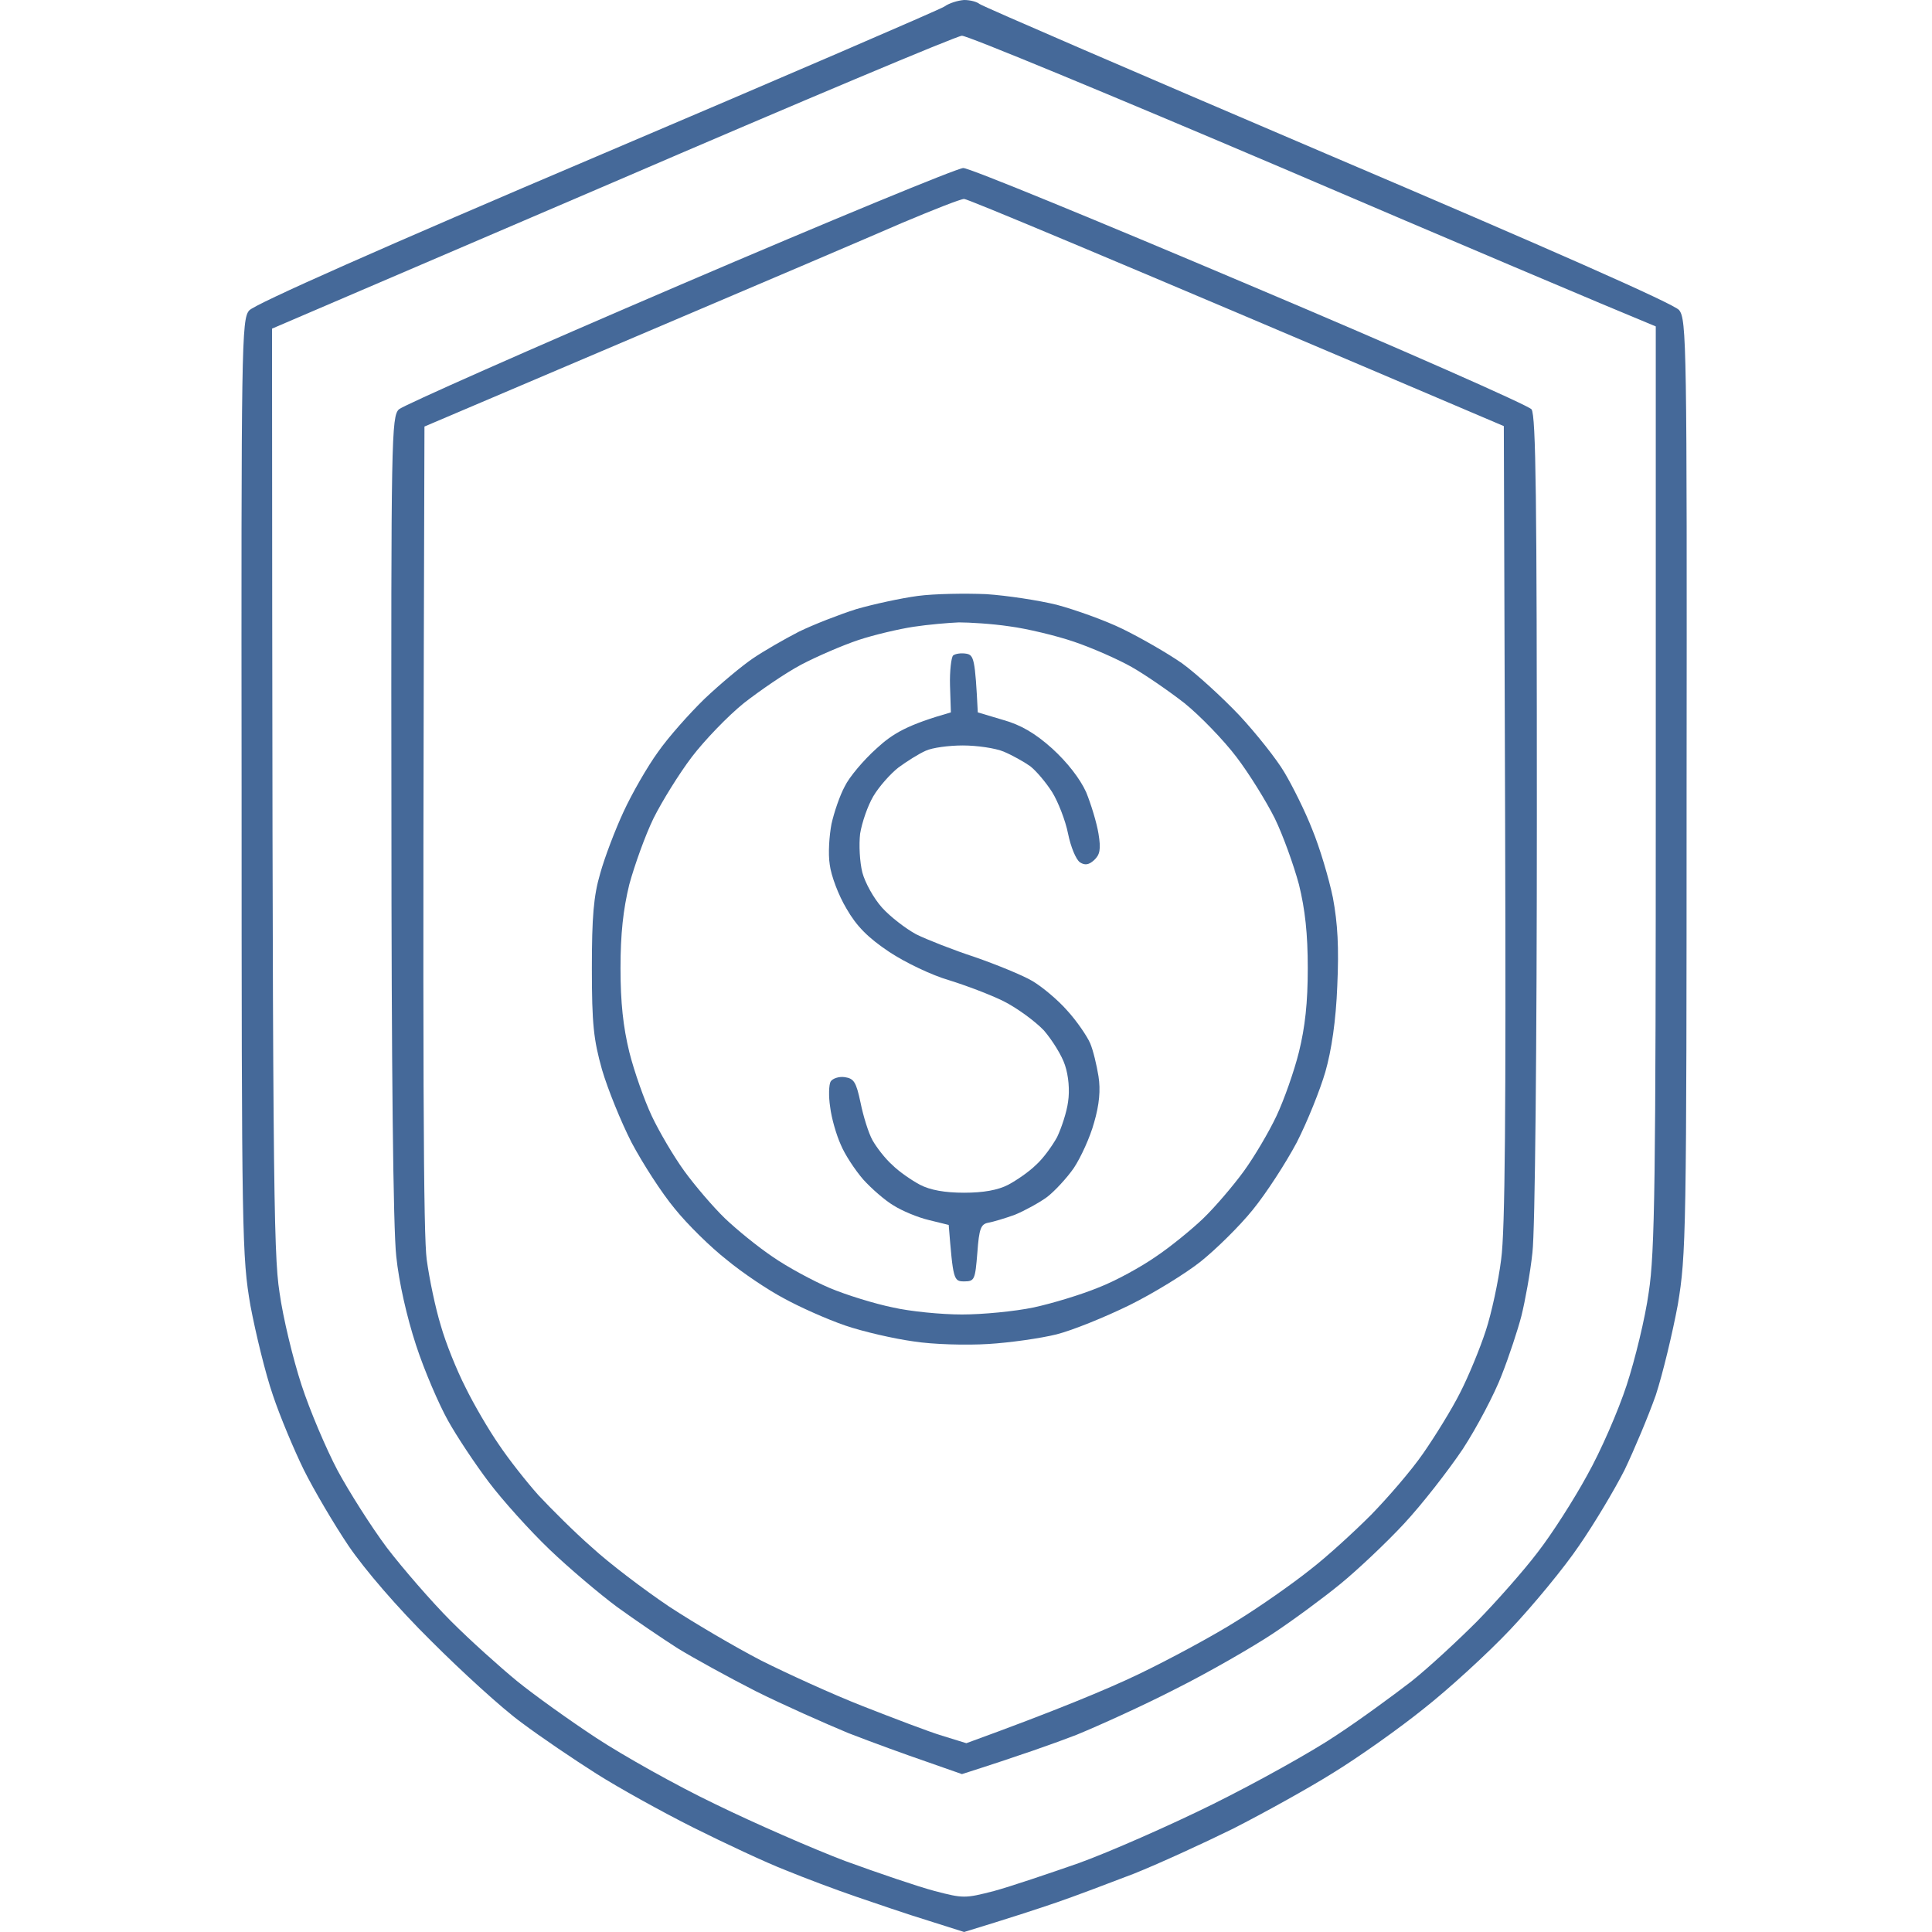<?xml version="1.0" encoding="UTF-8"?> <svg xmlns="http://www.w3.org/2000/svg" width="40" height="40" viewBox="0 0 40 40" fill="none"> <path fill-rule="evenodd" clip-rule="evenodd" d="M19.961 0C20.089 0 20.225 0.037 20.28 0.082C20.335 0.128 23.573 1.525 27.486 3.196C32.01 5.123 34.664 6.292 34.764 6.42C34.919 6.612 34.928 7.123 34.919 16.283C34.919 25.571 34.91 25.973 34.737 27.014C34.628 27.598 34.427 28.438 34.281 28.886C34.126 29.324 33.834 30.018 33.633 30.438C33.424 30.849 33.004 31.552 32.694 32C32.393 32.447 31.745 33.233 31.271 33.735C30.797 34.237 29.985 34.977 29.474 35.379C28.963 35.79 28.124 36.384 27.604 36.703C27.094 37.023 26.154 37.543 25.525 37.863C24.895 38.173 23.974 38.594 23.473 38.794C22.971 38.986 22.25 39.26 21.876 39.388C21.502 39.516 20.919 39.708 19.961 40L19.213 39.763C18.793 39.635 18.128 39.406 17.726 39.269C17.325 39.132 16.668 38.886 16.267 38.721C15.866 38.566 15.008 38.164 14.351 37.836C13.695 37.507 12.792 37.005 12.345 36.721C11.898 36.438 11.196 35.964 10.794 35.662C10.393 35.37 9.554 34.603 8.925 33.973C8.231 33.288 7.556 32.502 7.219 32.009C6.918 31.562 6.498 30.849 6.289 30.429C6.088 30.018 5.796 29.324 5.65 28.886C5.495 28.438 5.294 27.607 5.185 27.032C5.012 26.018 5.002 25.671 5.002 16.301C4.993 7.123 5.002 6.612 5.158 6.429C5.258 6.301 8.003 5.087 12.345 3.242C16.212 1.598 19.45 0.201 19.55 0.137C19.651 0.064 19.833 0.009 19.961 0ZM5.632 6.804C5.641 24.402 5.659 25.936 5.787 26.758C5.86 27.288 6.07 28.146 6.243 28.676C6.416 29.206 6.754 30 6.991 30.448C7.228 30.886 7.684 31.607 8.012 32.046C8.341 32.475 8.934 33.16 9.335 33.562C9.736 33.964 10.357 34.52 10.703 34.804C11.05 35.087 11.789 35.616 12.345 35.982C12.901 36.347 14.005 36.968 14.808 37.352C15.61 37.744 16.823 38.274 17.498 38.53C18.173 38.776 19.003 39.059 19.35 39.151C19.943 39.306 19.979 39.306 20.581 39.151C20.919 39.059 21.703 38.794 22.332 38.575C22.962 38.347 24.211 37.799 25.114 37.352C26.017 36.904 27.166 36.265 27.668 35.927C28.17 35.598 28.863 35.087 29.219 34.813C29.575 34.53 30.186 33.964 30.587 33.562C30.988 33.151 31.554 32.511 31.837 32.137C32.128 31.763 32.584 31.05 32.858 30.548C33.141 30.046 33.506 29.206 33.679 28.676C33.852 28.146 34.062 27.288 34.135 26.758C34.263 25.936 34.281 24.42 34.281 16.274V6.758C33.259 6.338 30.067 4.986 26.528 3.47C22.989 1.963 20.016 0.731 19.915 0.74C19.815 0.74 16.559 2.11 12.682 3.781L5.632 6.804Z" fill="#456999"></path> <path fill-rule="evenodd" clip-rule="evenodd" d="M19.943 3.479C20.053 3.47 22.716 4.566 25.863 5.9C29.018 7.233 31.645 8.393 31.709 8.475C31.8 8.603 31.819 10.365 31.819 16.895C31.819 21.671 31.782 25.489 31.727 25.936C31.682 26.365 31.572 26.95 31.5 27.242C31.427 27.525 31.244 28.082 31.089 28.475C30.943 28.858 30.578 29.552 30.286 30C29.985 30.448 29.438 31.151 29.064 31.552C28.69 31.954 28.097 32.511 27.751 32.794C27.404 33.078 26.775 33.543 26.346 33.827C25.917 34.11 25.014 34.63 24.339 34.968C23.665 35.315 22.734 35.735 22.287 35.918C21.84 36.091 21.12 36.347 19.916 36.731L19.186 36.475C18.785 36.338 18.055 36.073 17.562 35.881C17.079 35.68 16.213 35.297 15.647 35.014C15.091 34.731 14.361 34.329 14.033 34.128C13.704 33.918 13.139 33.534 12.774 33.269C12.418 33.005 11.78 32.466 11.379 32.082C10.968 31.689 10.402 31.059 10.12 30.685C9.837 30.311 9.454 29.735 9.272 29.406C9.089 29.078 8.788 28.384 8.615 27.854C8.423 27.269 8.259 26.548 8.204 26.009C8.14 25.443 8.104 22.055 8.104 16.877C8.095 9.078 8.104 8.621 8.259 8.475C8.35 8.393 10.968 7.233 14.078 5.9C17.189 4.566 19.825 3.479 19.943 3.479ZM13.166 6.968L8.788 8.831C8.742 22.749 8.77 25.571 8.834 26.073C8.888 26.475 9.016 27.087 9.126 27.443C9.226 27.799 9.454 28.365 9.636 28.721C9.81 29.078 10.12 29.607 10.329 29.909C10.53 30.21 10.904 30.685 11.15 30.959C11.406 31.233 11.898 31.726 12.254 32.036C12.601 32.356 13.321 32.904 13.85 33.26C14.379 33.607 15.237 34.11 15.766 34.383C16.295 34.648 17.234 35.078 17.863 35.324C18.493 35.571 19.232 35.854 19.505 35.936L20.007 36.091C21.84 35.425 22.917 34.977 23.564 34.667C24.212 34.356 25.142 33.854 25.616 33.553C26.091 33.26 26.766 32.785 27.121 32.502C27.477 32.228 28.043 31.708 28.389 31.361C28.727 31.014 29.219 30.448 29.465 30.091C29.712 29.735 30.058 29.178 30.232 28.831C30.405 28.493 30.642 27.918 30.761 27.552C30.879 27.196 31.025 26.52 31.08 26.073C31.162 25.479 31.18 22.968 31.162 17.041L31.135 8.822C22.579 5.178 20.034 4.119 19.961 4.119C19.888 4.119 19.314 4.347 18.684 4.612C18.055 4.886 15.574 5.945 13.166 6.968Z" fill="#456999"></path> <path fill-rule="evenodd" clip-rule="evenodd" d="M20.417 12.301C20.846 12.329 21.503 12.429 21.877 12.521C22.251 12.621 22.871 12.84 23.245 13.023C23.619 13.206 24.175 13.525 24.476 13.735C24.777 13.954 25.306 14.438 25.662 14.813C26.017 15.196 26.437 15.726 26.592 15.991C26.756 16.265 27.021 16.794 27.167 17.169C27.322 17.543 27.513 18.183 27.596 18.584C27.696 19.123 27.723 19.607 27.687 20.411C27.659 21.132 27.568 21.744 27.44 22.192C27.331 22.566 27.067 23.224 26.848 23.653C26.619 24.082 26.218 24.703 25.935 25.05C25.662 25.388 25.178 25.863 24.859 26.119C24.549 26.365 23.883 26.776 23.382 27.023C22.88 27.269 22.205 27.543 21.877 27.626C21.548 27.708 20.91 27.799 20.463 27.826C20.007 27.854 19.314 27.836 18.912 27.772C18.511 27.717 17.872 27.571 17.498 27.443C17.125 27.315 16.55 27.059 16.222 26.877C15.893 26.703 15.364 26.347 15.045 26.082C14.717 25.826 14.233 25.352 13.969 25.023C13.695 24.694 13.303 24.082 13.075 23.653C12.856 23.224 12.582 22.548 12.464 22.146C12.29 21.525 12.254 21.206 12.254 20.046C12.254 18.977 12.29 18.548 12.427 18.082C12.518 17.753 12.737 17.178 12.911 16.804C13.084 16.429 13.403 15.872 13.622 15.571C13.832 15.269 14.27 14.776 14.589 14.466C14.908 14.164 15.355 13.79 15.583 13.635C15.811 13.479 16.24 13.233 16.541 13.078C16.842 12.931 17.38 12.722 17.727 12.612C18.073 12.511 18.657 12.384 19.003 12.338C19.35 12.292 19.988 12.283 20.417 12.301ZM17.772 13.251C17.444 13.361 16.915 13.589 16.586 13.762C16.258 13.936 15.729 14.301 15.401 14.557C15.072 14.822 14.589 15.324 14.324 15.671C14.06 16.018 13.704 16.594 13.531 16.941C13.358 17.297 13.139 17.909 13.029 18.311C12.902 18.831 12.847 19.333 12.847 20.046C12.847 20.758 12.902 21.26 13.029 21.781C13.13 22.183 13.339 22.776 13.494 23.105C13.649 23.434 13.95 23.945 14.169 24.247C14.388 24.548 14.762 24.986 15.008 25.224C15.246 25.452 15.693 25.817 15.993 26.018C16.294 26.228 16.833 26.52 17.179 26.667C17.526 26.813 18.119 26.995 18.484 27.069C18.839 27.151 19.487 27.215 19.916 27.215C20.344 27.215 21.01 27.151 21.402 27.069C21.785 26.986 22.387 26.804 22.743 26.657C23.099 26.52 23.628 26.228 23.929 26.018C24.23 25.817 24.677 25.452 24.914 25.224C25.16 24.986 25.534 24.548 25.753 24.247C25.972 23.945 26.273 23.434 26.428 23.105C26.583 22.776 26.793 22.183 26.893 21.781C27.021 21.26 27.076 20.758 27.076 20.046C27.076 19.333 27.021 18.831 26.893 18.311C26.784 17.909 26.565 17.297 26.392 16.941C26.218 16.594 25.863 16.018 25.598 15.671C25.334 15.324 24.85 14.822 24.522 14.557C24.193 14.301 23.701 13.963 23.427 13.808C23.154 13.653 22.615 13.415 22.241 13.288C21.867 13.16 21.256 13.014 20.901 12.968C20.536 12.913 20.061 12.886 19.852 12.886C19.633 12.895 19.213 12.931 18.912 12.977C18.611 13.023 18.101 13.142 17.772 13.251Z" fill="#456999"></path> <path d="M20.244 14.749C20.189 13.635 20.162 13.562 20.006 13.534C19.897 13.516 19.779 13.534 19.733 13.571C19.696 13.607 19.66 13.89 19.669 14.192L19.687 14.749C18.793 15.005 18.492 15.178 18.146 15.498C17.881 15.735 17.58 16.091 17.489 16.283C17.389 16.466 17.27 16.813 17.215 17.059C17.17 17.297 17.142 17.671 17.179 17.9C17.206 18.128 17.361 18.539 17.526 18.813C17.735 19.178 17.973 19.416 18.41 19.708C18.739 19.927 19.295 20.192 19.642 20.292C19.997 20.402 20.508 20.594 20.782 20.731C21.055 20.868 21.429 21.142 21.612 21.333C21.785 21.534 21.986 21.854 22.05 22.055C22.123 22.274 22.15 22.575 22.113 22.813C22.086 23.023 21.977 23.352 21.886 23.543C21.785 23.726 21.594 23.991 21.448 24.119C21.311 24.256 21.046 24.438 20.873 24.53C20.663 24.639 20.362 24.694 19.961 24.694C19.56 24.694 19.259 24.639 19.049 24.53C18.875 24.438 18.611 24.256 18.474 24.119C18.328 23.991 18.146 23.753 18.064 23.607C17.982 23.461 17.872 23.105 17.817 22.831C17.726 22.402 17.681 22.329 17.489 22.301C17.371 22.283 17.234 22.329 17.197 22.393C17.161 22.457 17.152 22.694 17.188 22.922C17.215 23.151 17.316 23.498 17.407 23.699C17.489 23.9 17.699 24.219 17.872 24.42C18.046 24.612 18.328 24.858 18.502 24.959C18.675 25.069 19.003 25.206 19.231 25.26L19.642 25.361C19.733 26.493 19.742 26.53 19.961 26.53C20.18 26.53 20.189 26.493 20.235 25.936C20.271 25.434 20.308 25.343 20.463 25.315C20.563 25.297 20.809 25.224 21.01 25.151C21.21 25.069 21.512 24.904 21.676 24.785C21.831 24.667 22.086 24.393 22.232 24.183C22.378 23.963 22.57 23.543 22.652 23.242C22.761 22.868 22.788 22.566 22.743 22.283C22.706 22.055 22.633 21.744 22.57 21.598C22.506 21.452 22.296 21.142 22.095 20.922C21.904 20.703 21.575 20.429 21.375 20.311C21.174 20.192 20.636 19.973 20.189 19.817C19.742 19.671 19.186 19.452 18.967 19.343C18.748 19.224 18.429 18.977 18.264 18.794C18.091 18.603 17.909 18.274 17.854 18.064C17.799 17.845 17.781 17.489 17.808 17.26C17.845 17.032 17.963 16.685 18.082 16.484C18.201 16.283 18.438 16.018 18.602 15.89C18.775 15.763 19.021 15.607 19.167 15.543C19.304 15.479 19.651 15.434 19.934 15.434C20.225 15.434 20.608 15.489 20.782 15.562C20.955 15.635 21.201 15.772 21.329 15.863C21.457 15.963 21.657 16.201 21.785 16.402C21.904 16.594 22.059 16.986 22.113 17.26C22.168 17.534 22.278 17.799 22.36 17.854C22.46 17.918 22.542 17.909 22.652 17.808C22.77 17.699 22.798 17.589 22.743 17.26C22.706 17.032 22.588 16.648 22.488 16.402C22.36 16.119 22.095 15.781 21.785 15.498C21.429 15.178 21.128 15.005 20.764 14.904L20.244 14.749Z" fill="#456999"></path> </svg> 